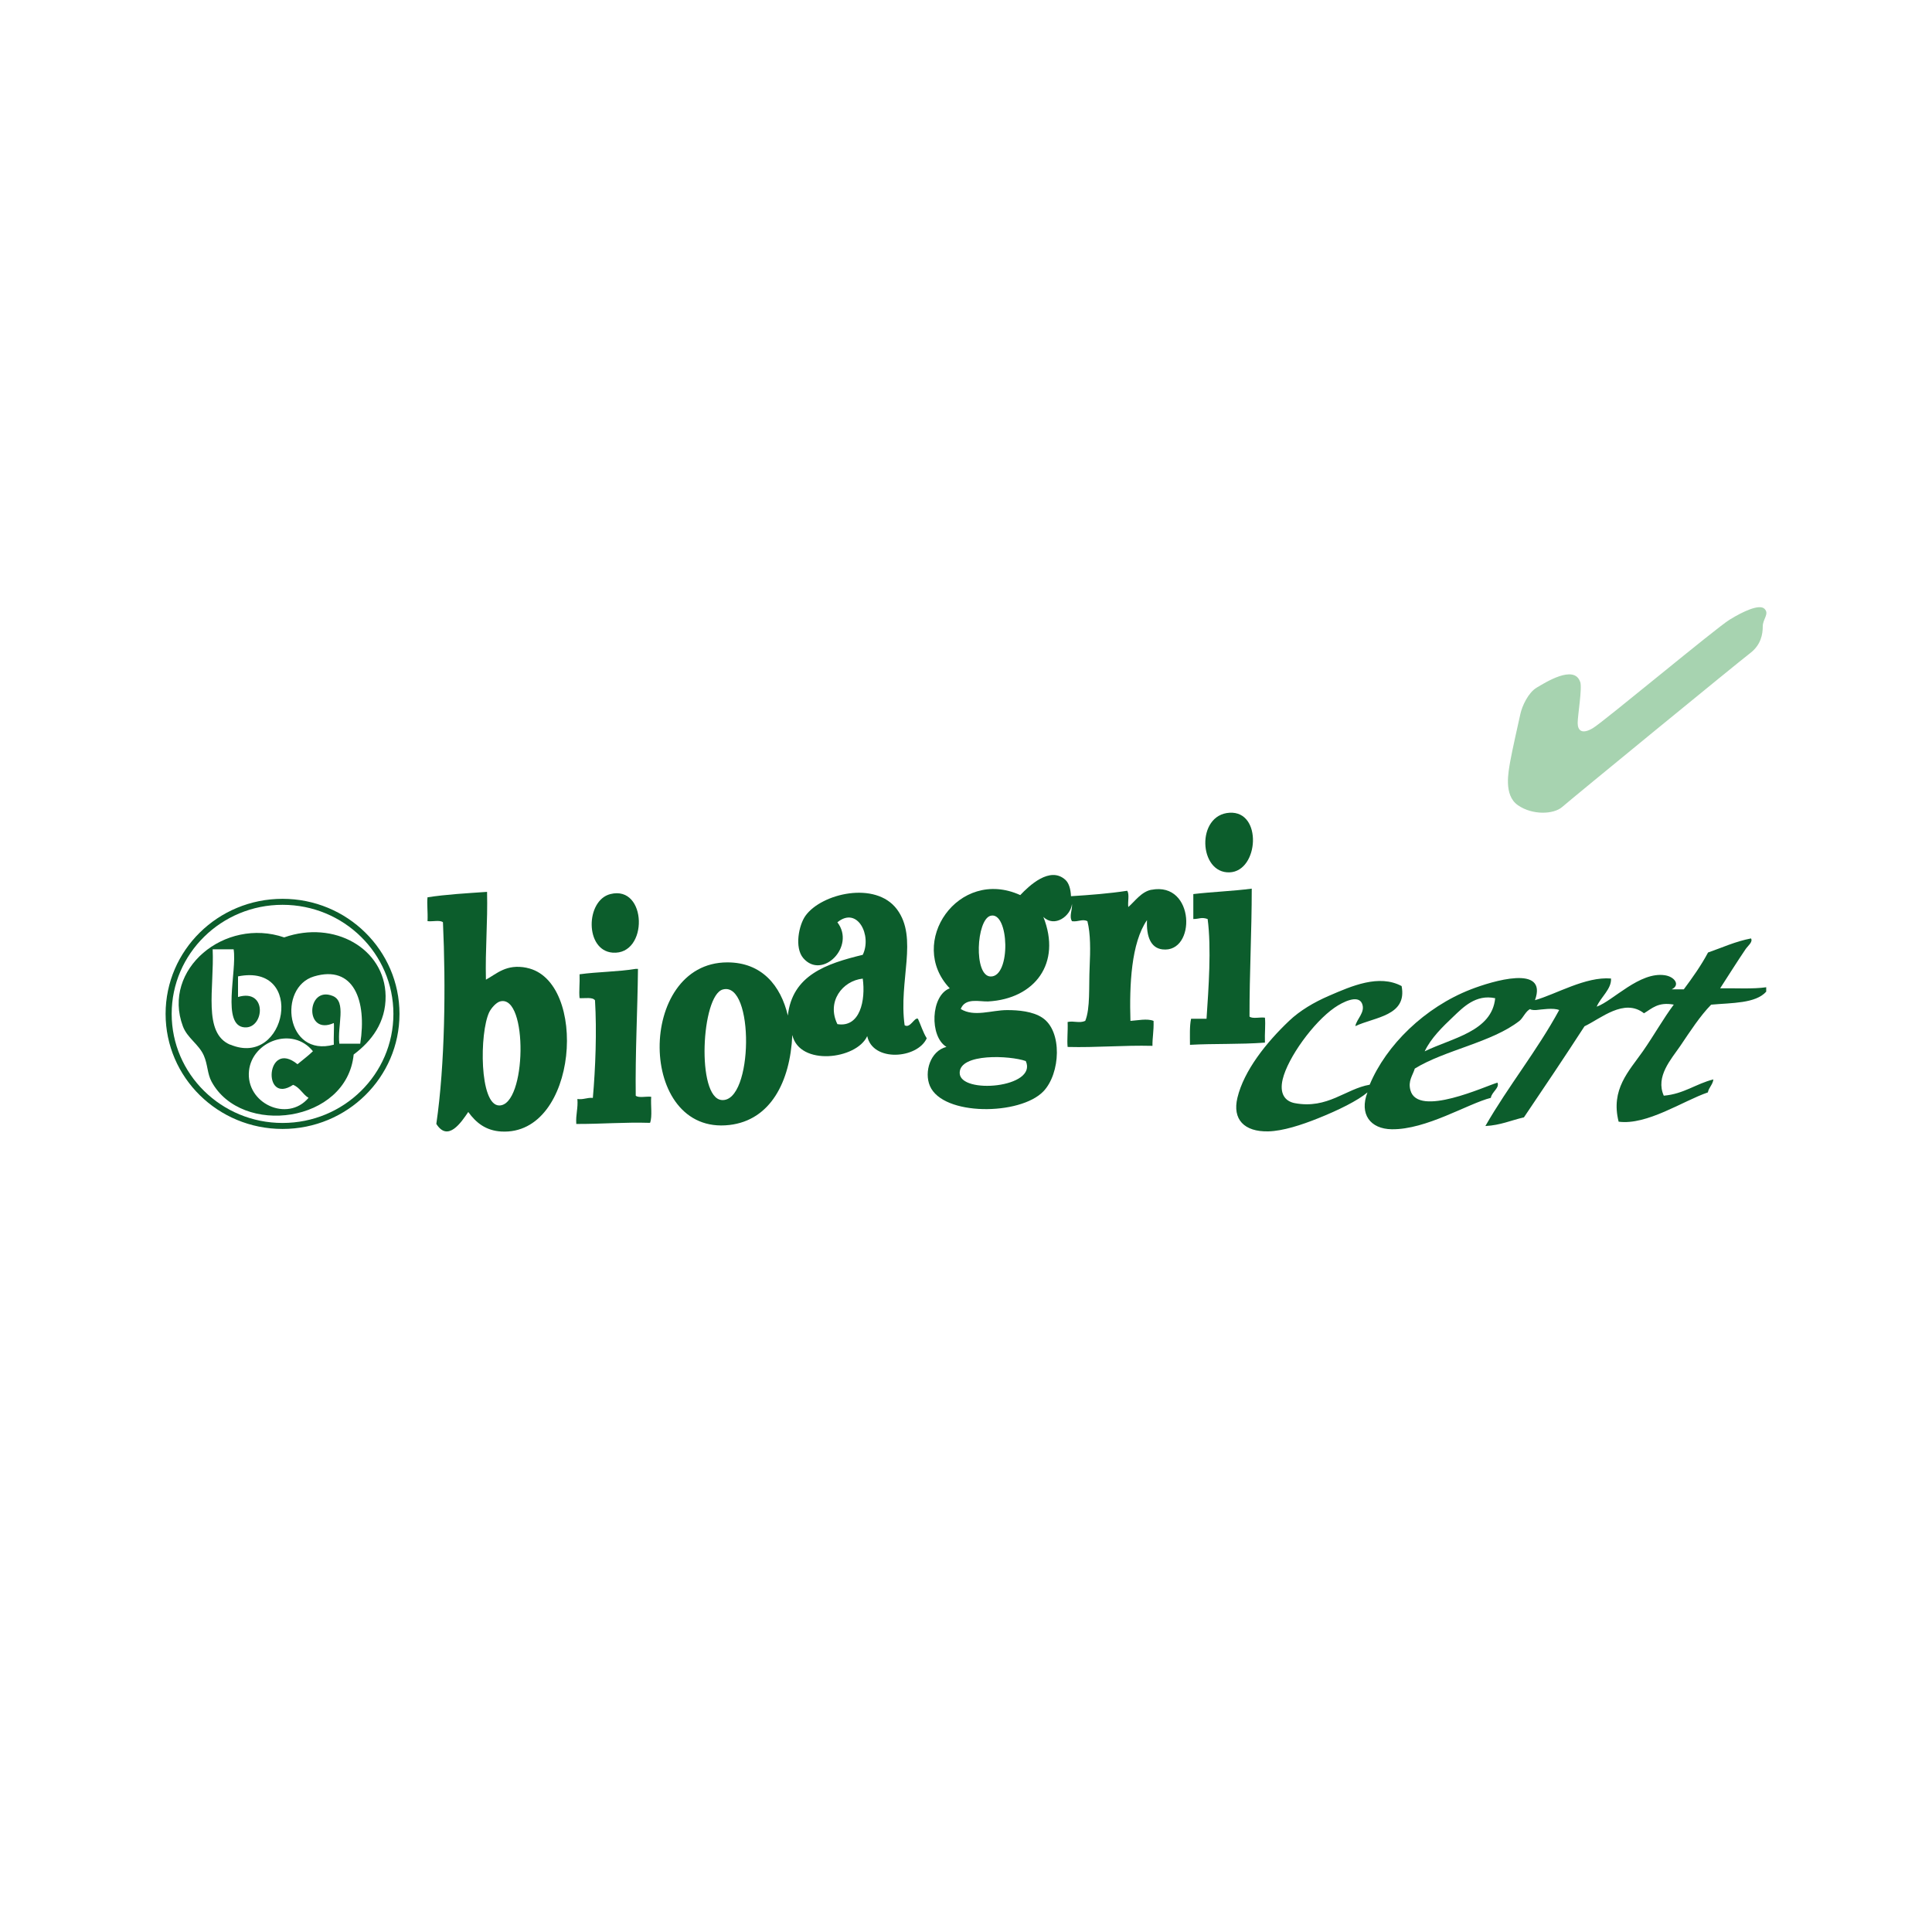 <?xml version="1.0" encoding="UTF-8"?>
<svg xmlns="http://www.w3.org/2000/svg" width="70" height="70" viewBox="0 0 70 70" fill="none">
  <path d="M57.254 24.704C57.332 24.934 57.162 25.92 57.162 26.194C57.162 26.468 57.317 26.621 57.719 26.378C58.121 26.134 62.169 22.759 62.664 22.454C63.158 22.149 63.747 21.877 63.931 22.058C64.117 22.242 63.868 22.423 63.868 22.697C63.868 22.971 63.807 23.367 63.405 23.67C63.003 23.975 56.914 28.962 56.604 29.236C56.294 29.51 55.522 29.541 54.996 29.174C54.47 28.809 54.657 27.958 54.717 27.593C54.78 27.229 55.027 26.134 55.088 25.86C55.149 25.586 55.367 25.1 55.674 24.916C55.984 24.733 57.033 24.065 57.251 24.704H57.254Z" fill="#A7D3B0"></path>
  <path d="M10.3 33.965C8.141 33.225 5.854 35.123 6.627 37.186C6.786 37.612 7.206 37.834 7.386 38.247C7.528 38.57 7.51 38.903 7.665 39.189C8.748 41.187 12.567 40.687 12.814 38.207C13.459 37.725 13.985 37.044 13.971 36.085C13.947 34.363 12.1 33.329 10.298 33.963L10.3 33.965ZM8.343 37.853C7.337 37.431 7.768 35.809 7.705 34.396H8.465C8.593 35.192 8.011 37.166 8.864 37.224C9.581 37.272 9.694 35.802 8.624 36.123V35.376C11.086 34.883 10.392 38.709 8.346 37.849L8.343 37.853ZM10.619 39.306C10.868 39.401 10.963 39.648 11.179 39.777C10.412 40.683 8.896 39.971 9.022 38.795C9.136 37.725 10.599 37.17 11.338 38.088C11.165 38.258 10.965 38.402 10.779 38.559C9.635 37.626 9.487 40.059 10.619 39.306ZM13.055 37.814H12.295C12.216 37.162 12.565 36.291 12.055 36.085C11.1 35.698 11.021 37.546 12.095 37.066C12.111 37.188 12.084 37.604 12.095 37.851C10.35 38.324 10.057 35.773 11.376 35.378C12.816 34.947 13.299 36.258 13.052 37.814H13.055Z" fill="#0C5D2C"></path>
  <path fill-rule="evenodd" clip-rule="evenodd" d="M63.993 35.773V35.93C63.607 36.361 62.753 36.333 61.998 36.401C61.596 36.812 61.237 37.367 60.882 37.893C60.554 38.375 59.972 39.001 60.282 39.699C61.014 39.635 61.441 39.268 62.079 39.109C62.054 39.306 61.917 39.394 61.879 39.58C60.976 39.889 59.677 40.776 58.646 40.641C58.35 39.467 59.019 38.811 59.525 38.088C59.931 37.506 60.266 36.903 60.644 36.399C60.073 36.295 59.855 36.54 59.565 36.713C58.844 36.151 58.001 36.905 57.41 37.184C56.689 38.296 55.955 39.39 55.215 40.484C54.751 40.59 54.364 40.771 53.818 40.798C54.654 39.341 55.685 38.079 56.492 36.596C56.287 36.507 55.863 36.576 55.654 36.596C55.555 36.605 55.4 36.576 55.454 36.556C55.287 36.616 55.184 36.885 55.054 36.987C54.056 37.77 52.358 38.041 51.261 38.716C51.183 38.972 51.01 39.162 51.102 39.5C51.371 40.504 53.836 39.343 54.256 39.226C54.342 39.416 54.045 39.567 54.016 39.777C53.184 39.987 51.675 40.935 50.423 40.915C49.648 40.904 49.244 40.367 49.545 39.58C49.194 39.878 48.493 40.225 47.748 40.522C47.159 40.758 46.478 40.981 45.95 40.992C45.081 41.01 44.645 40.559 44.834 39.774C45.07 38.788 45.885 37.767 46.71 36.985C47.096 36.618 47.606 36.315 48.148 36.081C48.977 35.722 49.961 35.289 50.783 35.727C50.994 36.815 49.797 36.848 49.107 37.179C49.145 36.925 49.486 36.675 49.347 36.355C49.203 36.03 48.651 36.302 48.35 36.512C47.586 37.042 46.66 38.324 46.474 39.105C46.352 39.617 46.55 39.9 46.912 39.969C48.103 40.192 48.75 39.452 49.626 39.301C50.221 37.871 51.619 36.494 53.299 35.844C54.05 35.554 56.092 34.925 55.615 36.238C56.377 36.025 57.447 35.376 58.37 35.453C58.395 35.833 57.995 36.129 57.851 36.474C58.442 36.264 59.41 35.192 60.327 35.336C60.679 35.391 60.888 35.692 60.567 35.846H61.007C61.322 35.422 61.63 34.991 61.886 34.511C62.398 34.334 62.865 34.113 63.443 34.001C63.519 34.131 63.326 34.27 63.243 34.394C62.931 34.856 62.607 35.371 62.324 35.809C62.883 35.798 63.501 35.842 64 35.769L63.993 35.773ZM52.657 36.834C52.266 37.206 51.848 37.608 51.619 38.092C52.605 37.608 54.056 37.376 54.173 36.167C53.472 36.017 53.011 36.498 52.657 36.834Z" fill="#0C5D2C"></path>
  <path fill-rule="evenodd" clip-rule="evenodd" d="M44.551 29.447C45.746 29.378 45.611 31.565 44.551 31.607C43.427 31.651 43.328 29.518 44.551 29.447Z" fill="#0C5D2C"></path>
  <path fill-rule="evenodd" clip-rule="evenodd" d="M43.115 37.853C43.115 37.529 43.097 37.181 43.155 36.912H43.715C43.789 35.813 43.895 34.35 43.755 33.298C43.524 33.218 43.459 33.298 43.236 33.298V32.394C43.926 32.312 44.672 32.287 45.353 32.197C45.353 33.766 45.27 35.256 45.272 36.832C45.38 36.923 45.656 36.846 45.831 36.872C45.858 37.139 45.818 37.422 45.831 37.776C44.91 37.845 43.973 37.807 43.117 37.856L43.115 37.853Z" fill="#0C5D2C"></path>
  <path d="M19.082 35.064C18.341 34.916 18 35.283 17.606 35.495C17.579 34.394 17.674 33.415 17.647 32.314C16.912 32.365 16.171 32.405 15.49 32.511C15.463 32.745 15.506 33.046 15.49 33.375C15.663 33.399 15.941 33.324 16.049 33.415C16.155 35.72 16.123 38.565 15.809 40.721C16.231 41.39 16.71 40.665 16.966 40.289C17.247 40.678 17.6 40.964 18.163 40.997C20.952 41.154 21.329 35.517 19.082 35.066V35.064ZM18.085 40.053C17.364 40.044 17.37 37.422 17.725 36.675C17.793 36.534 17.975 36.319 18.125 36.282C19.139 36.025 19.082 40.066 18.085 40.053Z" fill="#0C5D2C"></path>
  <path fill-rule="evenodd" clip-rule="evenodd" d="M22.115 32.394C23.452 32.057 23.502 34.615 22.196 34.516C21.183 34.436 21.214 32.621 22.115 32.394Z" fill="#0C5D2C"></path>
  <path d="M23.594 39.739C23.421 39.715 23.142 39.79 23.034 39.699C23.014 38.121 23.099 36.647 23.115 35.104H23.034C22.396 35.21 21.65 35.21 20.999 35.3C21.012 35.645 20.972 35.904 20.999 36.165C21.199 36.176 21.471 36.118 21.558 36.244C21.626 37.358 21.576 38.696 21.48 39.779C21.262 39.761 21.151 39.849 20.92 39.819C20.949 40.161 20.855 40.382 20.88 40.723C21.79 40.727 22.621 40.654 23.553 40.683C23.641 40.442 23.571 40.044 23.594 39.741V39.739Z" fill="#0C5D2C"></path>
  <path d="M33.254 36.91C33.133 36.854 32.974 37.274 32.776 37.146C32.551 35.526 33.279 33.987 32.497 32.944C31.72 31.907 29.761 32.371 29.183 33.181C28.943 33.517 28.779 34.33 29.102 34.712C29.788 35.517 31.012 34.295 30.34 33.417C31.064 32.822 31.601 33.892 31.259 34.595C29.934 34.916 28.709 35.334 28.545 36.795C28.289 35.712 27.604 34.867 26.35 34.869C23.061 34.874 23.079 41.151 26.431 40.76C27.912 40.588 28.631 39.2 28.707 37.5C28.968 38.638 31.035 38.391 31.421 37.54C31.621 38.49 33.239 38.364 33.578 37.619C33.445 37.409 33.367 37.146 33.259 36.912L33.254 36.91ZM26.148 39.856C25.225 39.777 25.409 36.063 26.189 35.851C27.339 35.537 27.298 39.956 26.148 39.856ZM30.34 37.106C29.941 36.293 30.522 35.535 31.259 35.457C31.367 36.238 31.165 37.241 30.34 37.106Z" fill="#0C5D2C"></path>
  <path d="M41.718 32.237C41.354 32.307 41.118 32.659 40.88 32.864C40.853 32.681 40.931 32.394 40.839 32.274C40.194 32.374 39.502 32.427 38.804 32.471C38.792 32.206 38.727 31.996 38.604 31.881C38.042 31.363 37.274 32.106 36.966 32.431C34.726 31.412 32.841 34.155 34.411 35.809C33.719 36.065 33.67 37.559 34.292 37.931C33.706 38.077 33.477 38.839 33.692 39.346C34.162 40.444 36.964 40.418 37.804 39.542C38.422 38.899 38.503 37.358 37.763 36.872C37.42 36.644 36.901 36.596 36.485 36.598C35.926 36.598 35.297 36.859 34.809 36.558C34.973 36.132 35.501 36.3 35.807 36.284C37.487 36.189 38.473 34.907 37.802 33.22C38.208 33.623 38.797 33.189 38.84 32.749C38.86 32.966 38.727 33.196 38.84 33.377C39.069 33.408 39.219 33.284 39.399 33.377C39.516 33.835 39.507 34.434 39.48 35.026C39.446 35.745 39.507 36.538 39.32 36.989C39.102 37.084 38.903 36.978 38.682 37.029C38.696 37.383 38.655 37.666 38.682 37.933C39.747 37.96 40.691 37.867 41.756 37.893C41.751 37.59 41.807 37.378 41.796 36.989C41.567 36.894 41.205 36.974 40.958 36.989C40.918 35.687 40.985 34.166 41.558 33.337C41.531 33.921 41.688 34.348 42.117 34.398C43.346 34.544 43.306 31.931 41.718 32.239V32.237ZM37.166 38.444C37.606 39.416 34.775 39.659 34.771 38.875C34.766 38.152 36.602 38.242 37.166 38.444ZM35.887 35.38C35.272 35.356 35.375 33.322 35.887 33.181C36.564 32.995 36.642 35.409 35.887 35.38Z" fill="#0C5D2C"></path>
  <path d="M10.237 32.566C7.896 32.566 6 34.432 6 36.735C6 39.038 7.896 40.904 10.237 40.904C12.578 40.904 14.474 39.038 14.474 36.735C14.474 34.432 12.578 32.566 10.237 32.566ZM10.237 40.687C8.02 40.687 6.22 38.917 6.22 36.735C6.22 34.553 8.018 32.783 10.237 32.783C12.457 32.783 14.254 34.551 14.254 36.735C14.254 38.919 12.457 40.687 10.237 40.687Z" fill="#0C5D2C"></path>
</svg>

